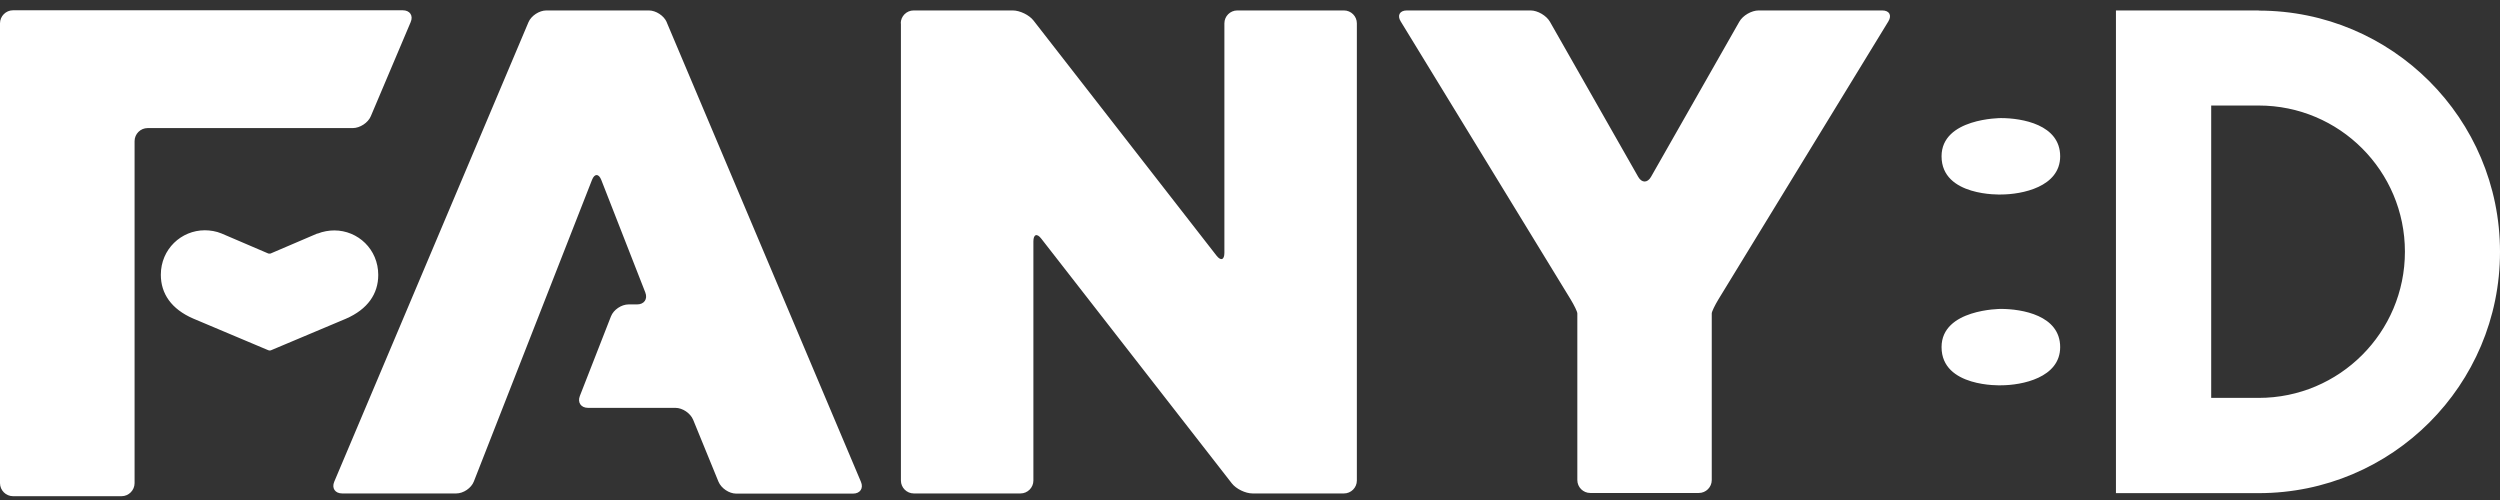 <svg width="90" height="18" viewBox="0 0 90 18" fill="none" xmlns="http://www.w3.org/2000/svg">
<rect x="0" y="0" width="90" height="18" fill="#333333" stroke="none"/>
<g clip-path="url(#clip0_14_310)">
<path fill-rule="evenodd" clip-rule="evenodd" d="M4.845 17.393C4.845 17.648 4.636 17.863 4.375 17.863H0.47C0.215 17.863 0 17.654 0 17.393V0.84C0 0.585 0.209 0.37 0.47 0.37H14.499C14.754 0.37 14.888 0.561 14.783 0.799L13.35 4.182C13.252 4.42 12.956 4.611 12.7 4.611H5.315C5.059 4.611 4.845 4.82 4.845 5.081V17.387V17.393ZM32.891 0.376C32.636 0.376 32.427 0.585 32.427 0.84H32.433V17.3C32.433 17.555 32.642 17.764 32.897 17.764H36.738C36.993 17.764 37.202 17.555 37.202 17.3V8.69C37.202 8.435 37.33 8.388 37.486 8.591L44.344 17.399C44.501 17.602 44.837 17.764 45.093 17.764H48.383C48.638 17.764 48.847 17.555 48.847 17.3V0.84C48.847 0.585 48.638 0.376 48.383 0.376H44.542C44.286 0.376 44.078 0.585 44.078 0.84V9.102C44.078 9.357 43.95 9.404 43.793 9.201L37.208 0.741C37.051 0.538 36.715 0.376 36.459 0.376H32.891ZM62.615 0.782C62.742 0.556 63.056 0.376 63.311 0.376H67.761C68.016 0.376 68.115 0.55 67.981 0.77L61.866 10.773C61.733 10.993 61.623 11.22 61.623 11.283V11.858V17.283C61.623 17.538 61.414 17.747 61.158 17.747H57.248C56.993 17.747 56.784 17.538 56.784 17.283V11.858V11.283C56.784 11.22 56.673 10.993 56.54 10.773L50.425 0.77C50.291 0.556 50.39 0.376 50.645 0.376H55.101C55.356 0.376 55.67 0.561 55.797 0.782L58.977 6.369C59.105 6.59 59.308 6.59 59.435 6.369L62.615 0.782ZM23.359 0.376C23.614 0.376 23.904 0.567 24.003 0.799V0.805L30.994 17.346C31.093 17.578 30.965 17.77 30.71 17.77H26.503C26.248 17.77 25.964 17.578 25.865 17.341L24.954 15.113C24.856 14.875 24.571 14.683 24.316 14.683H21.171C20.916 14.683 20.783 14.492 20.875 14.254L21.995 11.388C22.088 11.15 22.372 10.959 22.628 10.959H22.935C23.19 10.959 23.324 10.767 23.231 10.529L21.647 6.479C21.554 6.242 21.403 6.242 21.311 6.479L17.058 17.335C16.965 17.573 16.681 17.764 16.425 17.764H12.318C12.062 17.764 11.935 17.573 12.033 17.341L19.025 0.799C19.123 0.567 19.413 0.376 19.669 0.376H23.359ZM11.43 8.411C11.627 8.33 11.853 8.295 12.033 8.295C12.886 8.295 13.617 8.974 13.617 9.897C13.617 10.576 13.24 11.133 12.451 11.475L9.765 12.606C9.765 12.606 9.712 12.635 9.654 12.606L6.957 11.469C6.167 11.127 5.79 10.57 5.79 9.891C5.79 8.968 6.527 8.29 7.374 8.29C7.56 8.29 7.786 8.324 7.978 8.406L9.631 9.114C9.707 9.154 9.77 9.114 9.77 9.114L11.424 8.406L11.43 8.411ZM76.174 0.376H81.314V0.382C86.113 0.382 90 4.269 90 9.067C90 13.865 86.113 17.753 81.314 17.753H76.174V0.376ZM79.603 14.324H81.314C84.221 14.324 86.577 11.968 86.577 9.061C86.577 6.154 84.221 3.799 81.314 3.799H79.603V14.324ZM74.166 12.496C74.166 13.598 72.791 13.871 72.031 13.871C72.031 13.871 69.896 13.952 69.896 12.496C69.896 11.121 72.031 11.121 72.031 11.121C72.791 11.121 74.166 11.353 74.166 12.496ZM72.031 7.002C72.791 7.002 74.166 6.729 74.166 5.627C74.166 4.484 72.791 4.251 72.031 4.251C72.031 4.251 69.896 4.251 69.896 5.627C69.896 7.083 72.031 7.002 72.031 7.002Z" fill="white"/>
</g>
<defs>
<clipPath id="clip0_14_310">
<rect width="90" height="18" fill="white"/>
</clipPath>
</defs>
</svg>
